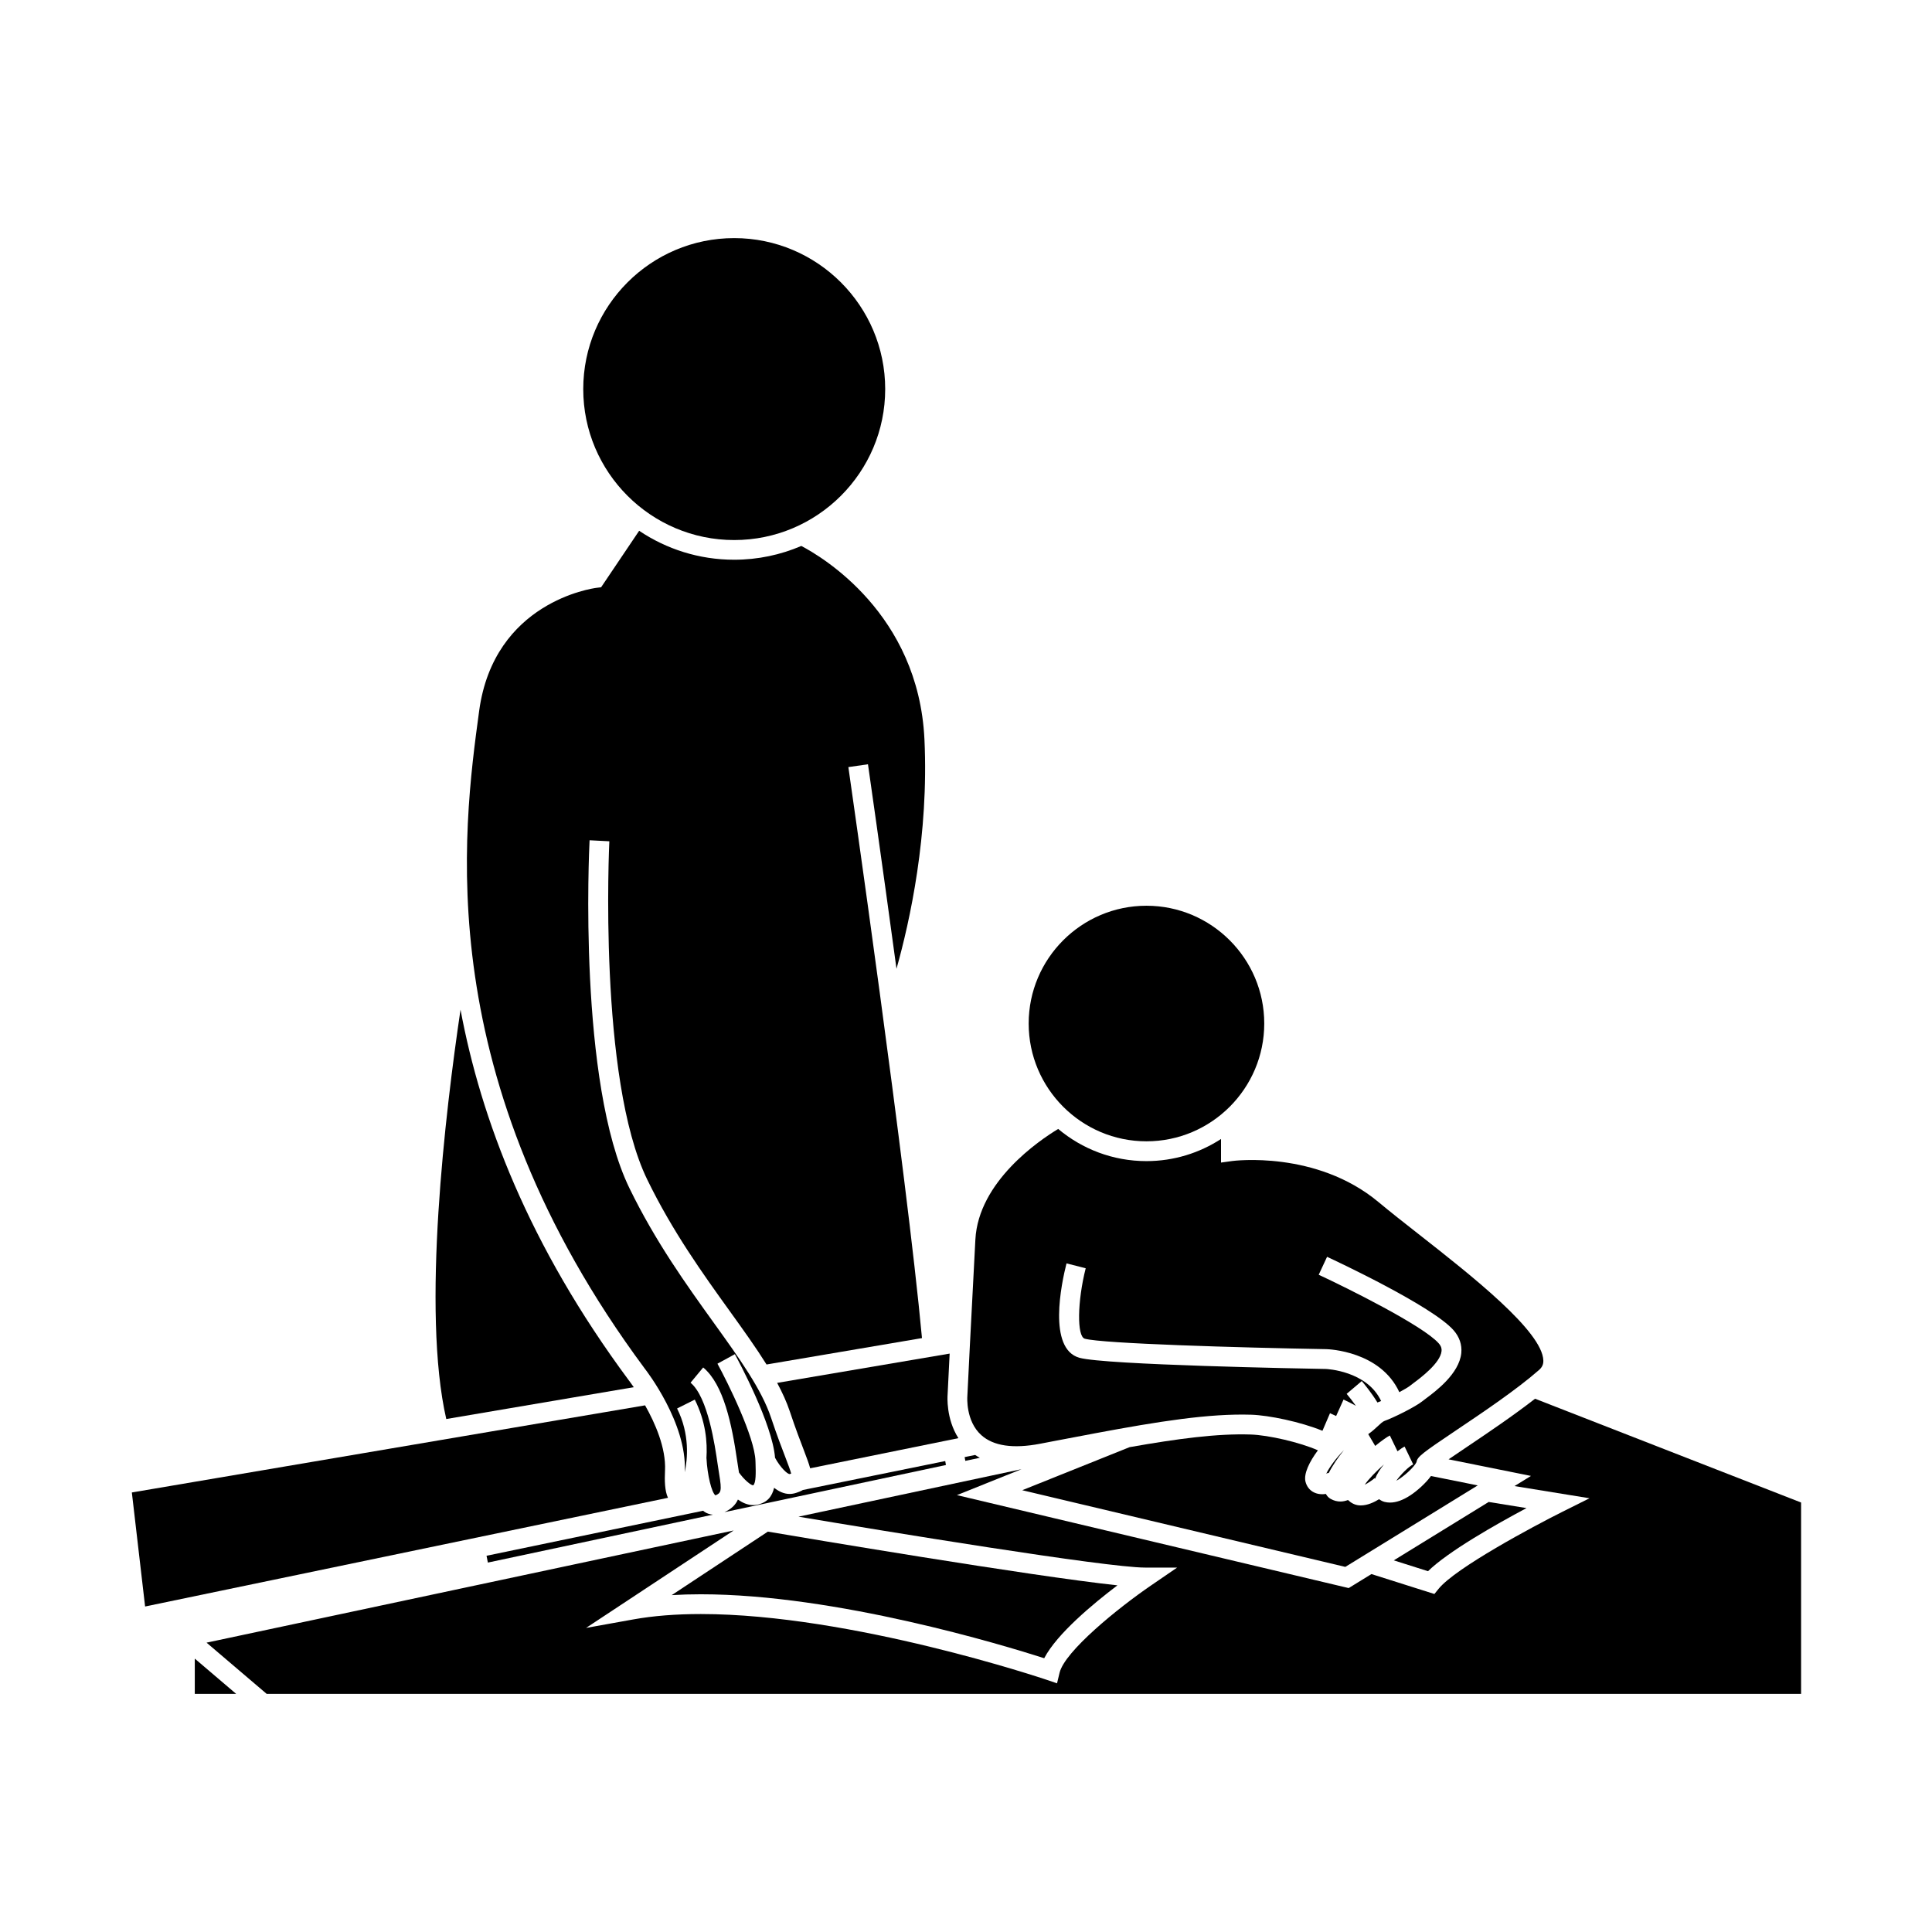 <?xml version="1.0" encoding="UTF-8"?>
<!-- Uploaded to: SVG Repo, www.svgrepo.com, Generator: SVG Repo Mixer Tools -->
<svg fill="#000000" width="800px" height="800px" version="1.1" viewBox="144 144 512 512" xmlns="http://www.w3.org/2000/svg">
 <g>
  <path d="m355 539.62c-0.602 0.199-1.191 0.293-1.754 0.293-1.531 0-2.902-0.699-4.098-1.633-0.531 2.219-1.746 3.953-4.559 4.492-0.332 0.062-0.66 0.094-0.988 0.094-1.477 0-2.844-0.625-4.047-1.469-0.594 1.355-1.723 2.516-3.578 3.344l58.703-12.5-0.184-1.047-37.719 7.668c-0.645 0.375-1.309 0.602-1.777 0.758z"/>
  <path d="m517.77 540.27c-1.957 1.285-3.769 1.926-5.398 1.926-0.492 0-0.973-0.059-1.426-0.172-0.566-0.141-1.039-0.41-1.469-0.719-1.355 0.828-3.086 1.645-4.844 1.645-0.156 0-0.32-0.012-0.477-0.02-1.156-0.105-2.121-0.637-2.922-1.41-0.629 0.227-1.289 0.398-2 0.398-0.84 0-1.723-0.199-2.602-0.699-0.551-0.309-0.973-0.766-1.258-1.316-0.305 0.043-0.609 0.082-0.93 0.082-0.738 0-1.496-0.125-2.203-0.469-1.164-0.555-1.977-1.602-2.289-2.922-0.477-2.09 1.082-5.269 3.305-8.246-4.754-2.109-13.098-4.035-17.812-4.188-8.836-0.289-19.266 1.09-32.098 3.352l-28.445 11.41 85.617 20.32 35.098-21.594-12.391-2.492c-1.41 1.93-3.703 3.965-5.457 5.113z"/>
  <path d="m403.67 530.33c-0.438-0.227-0.844-0.484-1.25-0.75l-2.781 0.566 0.18 0.996z"/>
  <path d="m548.54 543.66-10.023-1.625-25.152 15.477 9.07 2.871c5.34-5.234 17.984-12.395 26.105-16.723z"/>
  <path d="m329.74 566.5c35.855 0 80.34 13.527 90.984 16.945 3.387-6.488 13.004-14.465 19.406-19.312-23.223-2.496-83.594-12.699-92.637-14.238l-25.484 16.832c2.477-0.152 5.059-0.227 7.731-0.227z"/>
  <path d="m508.28 535.73 0.125 0.148c0.523-1.285 1.359-2.594 2.367-3.809-1.977 1.758-4.094 3.891-5.086 5.394 0.742-0.383 1.785-1.035 2.594-1.734z"/>
  <path d="m353.32 518.07c1.523 4.57 2.797 7.894 3.738 10.332 0.777 2.035 1.316 3.488 1.645 4.711l39.285-7.988c-3.312-5.176-2.891-11.133-2.867-11.441 0 0 0.215-4.371 0.547-10.969l-45.715 7.762c1.375 2.57 2.539 5.09 3.367 7.594z"/>
  <path d="m338.57 287.12c22.062 0 40.016-17.949 40.016-40.004 0-22.062-17.953-40.016-40.016-40.016-22.059 0-40.004 17.953-40.004 40.016 0 22.055 17.945 40.004 40.004 40.004z"/>
  <path d="m325.48 533.92c0 0.09-0.004 0.172-0.012 0.258 0.746-3.527 1.371-10.109-2.035-16.914l4.695-2.348c2.883 5.75 3.371 11.246 3.082 15.586h0.02c0.211 4.344 1.363 9.094 2.371 9.781 1.465-0.602 1.746-1.102 0.992-5.609l-0.414-2.672c-0.703-4.856-2.562-17.734-7.176-21.57l3.352-4.039c5.43 4.519 7.606 15.105 9.02 24.855l0.395 2.555c0.02 0.133 0.047 0.289 0.066 0.426 1.355 1.93 3.207 3.434 3.762 3.394 0.781-0.551 0.699-3.539 0.637-5.512l-0.027-0.902c-0.168-6.328-7.324-20.781-10.074-25.816l4.613-2.516c1.043 1.914 9.957 18.516 10.648 27.441 1.328 2.504 3.363 4.492 3.938 4.312 0.137-0.047 0.25-0.082 0.34-0.117-0.234-0.902-0.859-2.535-1.516-4.258-0.961-2.492-2.262-5.883-3.82-10.555-2.516-7.543-8.387-15.703-15.188-25.16-7.227-10.051-15.418-21.438-22.328-35.633-13.641-27.996-10.707-89.621-10.574-92.227l5.238 0.27c-0.031 0.625-2.996 62.875 10.051 89.668 6.719 13.797 14.77 24.992 21.875 34.867 3.606 5.008 6.941 9.66 9.73 14.121l41.195-6.996c-4.023-43.656-19.348-150.22-19.508-151.32l5.195-0.75c0.074 0.516 3.516 24.445 7.559 54.195 3.562-12.668 8.598-35.543 7.406-60.805-1.578-33.344-27.277-48.449-32.633-51.246-5.469 2.348-11.484 3.652-17.797 3.652-9.309 0-17.973-2.832-25.176-7.672l-10.082 14.969-1.191 0.148c-1.105 0.137-27.18 3.754-31.121 32.57-4.336 31.883-13.246 97.344 43.84 174.29 0.438 0.555 11.223 14.461 10.652 27.273z"/>
  <path d="m330.36 544.36-57.422 11.934 0.352 1.805 59.621-12.695c-0.82-0.078-1.621-0.324-2.324-0.824-0.078-0.059-0.145-0.152-0.227-0.219z"/>
  <path d="m419.63 526.61 3.969-0.762c3.57-0.684 6.922-1.316 10.188-1.93l0.273-0.059v0.004c17.102-3.195 30.348-5.301 41.562-4.949 4.629 0.152 13.02 1.875 18.844 4.258l2-4.66c0.52 0.219 1.07 0.484 1.625 0.746l1.961-4.359c1.051 0.473 2.172 1.043 3.269 1.652-0.82-1.148-1.711-2.305-2.441-3.164l4-3.391c0.547 0.641 2.641 3.168 4.16 5.688 0.043-0.016 0.062-0.043 0.105-0.059 0.246-0.09 0.547-0.211 0.867-0.34-3.754-8.031-14.527-8.492-14.641-8.492-5.957-0.105-58.52-1.066-65.312-2.965-8.461-2.371-4.762-19.75-3.422-25.016l5.086 1.289c-2.231 8.832-2.352 18.078-0.246 18.672 4.648 1.301 40.824 2.371 64.004 2.769 0.641 0.016 14.328 0.5 19.359 11.402 1.324-0.707 2.465-1.387 2.961-1.801 0.199-0.168 0.508-0.398 0.902-0.691 1.73-1.289 7.008-5.223 7.324-8.398 0.051-0.508 0.012-1.195-0.77-2.074-4.176-4.703-24.359-14.703-31.785-18.156l2.215-4.754c2.832 1.316 27.84 13.059 33.492 19.422 1.578 1.77 2.297 3.871 2.078 6.086-0.551 5.473-6.766 10.102-9.414 12.074l-0.676 0.516c-1.973 1.652-8.008 4.594-10.254 5.391-0.488 0.172-1.098 0.75-1.809 1.418-0.668 0.621-1.484 1.371-2.508 2.09l1.848 3.121c1.691-1.379 3.18-2.43 3.879-2.766l2.027 4.188c0.707-0.547 1.375-1.008 1.883-1.254l2.277 4.723c-1.223 0.586-3.297 2.691-4.488 4.352 2.031-1.113 4.793-3.688 5.359-4.945 0.211-1.426 1.41-2.324 10.711-8.574 6.672-4.481 15.816-10.621 21.777-15.859 0.809-0.715 1.16-1.477 1.133-2.488-0.219-7.746-19.039-22.508-32.785-33.293-3.988-3.129-7.758-6.082-10.926-8.727-16.5-13.75-38.5-10.898-38.727-10.863l-2.981 0.414v-6.25c-5.699 3.695-12.48 5.863-19.766 5.863-8.895 0-17.051-3.211-23.387-8.527-5.055 3.055-21.129 13.945-21.945 29.309-1.074 19.891-2.129 41.547-2.129 41.555-0.012 0.156-0.473 6.535 3.699 10.281 3.199 2.879 8.453 3.652 15.57 2.285z"/>
  <path d="m500.15 528.3c-1.957 1.969-3.879 4.559-4.68 6.231 0.211-0.066 0.41-0.141 0.562-0.219l0.062 0.121c0.98-1.977 2.477-4.152 4.055-6.133z"/>
  <path d="m320.24 533.68c0.27-5.969-2.617-12.527-5.289-17.25l-136.01 23.09 3.512 30.219 138.57-28.805c-0.855-1.82-0.918-4.492-0.789-7.254z"/>
  <path d="m195.62 592.89h10.961l-10.961-9.34z"/>
  <path d="m311.95 511.62c-0.746-1.074-1.242-1.73-1.266-1.758-26.68-35.965-39.25-69.438-44.641-98.285-4.023 27.102-10.34 79.863-3.777 108.48z"/>
  <path d="m447.82 446.46c17.215 0 31.219-14.008 31.219-31.219 0-17.207-14.008-31.211-31.219-31.211-17.207 0-31.211 14-31.211 31.211 0 17.211 14 31.219 31.211 31.219z"/>
  <path d="m533.01 527.27c-1.738 1.172-3.562 2.394-5.121 3.469l21.832 4.398-4.367 2.688 19.883 3.227-7.273 3.633c-7.566 3.785-28.199 14.809-32.707 20.352l-1.129 1.387-16.68-5.281-6.031 3.711-103.82-24.633 17.125-6.875-59.117 12.586c22.066 3.699 81.473 13.492 91.871 13.492h8.477l-6.996 4.793c-8.617 5.894-22.793 17.383-24.16 23.086l-0.672 2.797-2.731-0.93c-0.516-0.172-51.715-17.434-91.656-17.434-6.621 0-12.637 0.477-17.879 1.422l-12.547 2.258 39.109-25.824-139.68 29.727 15.926 13.57h406.64v-50.707l-70.5-27.504c-5.703 4.441-12.492 9.027-17.797 12.594z"/>
 </g>
</svg>